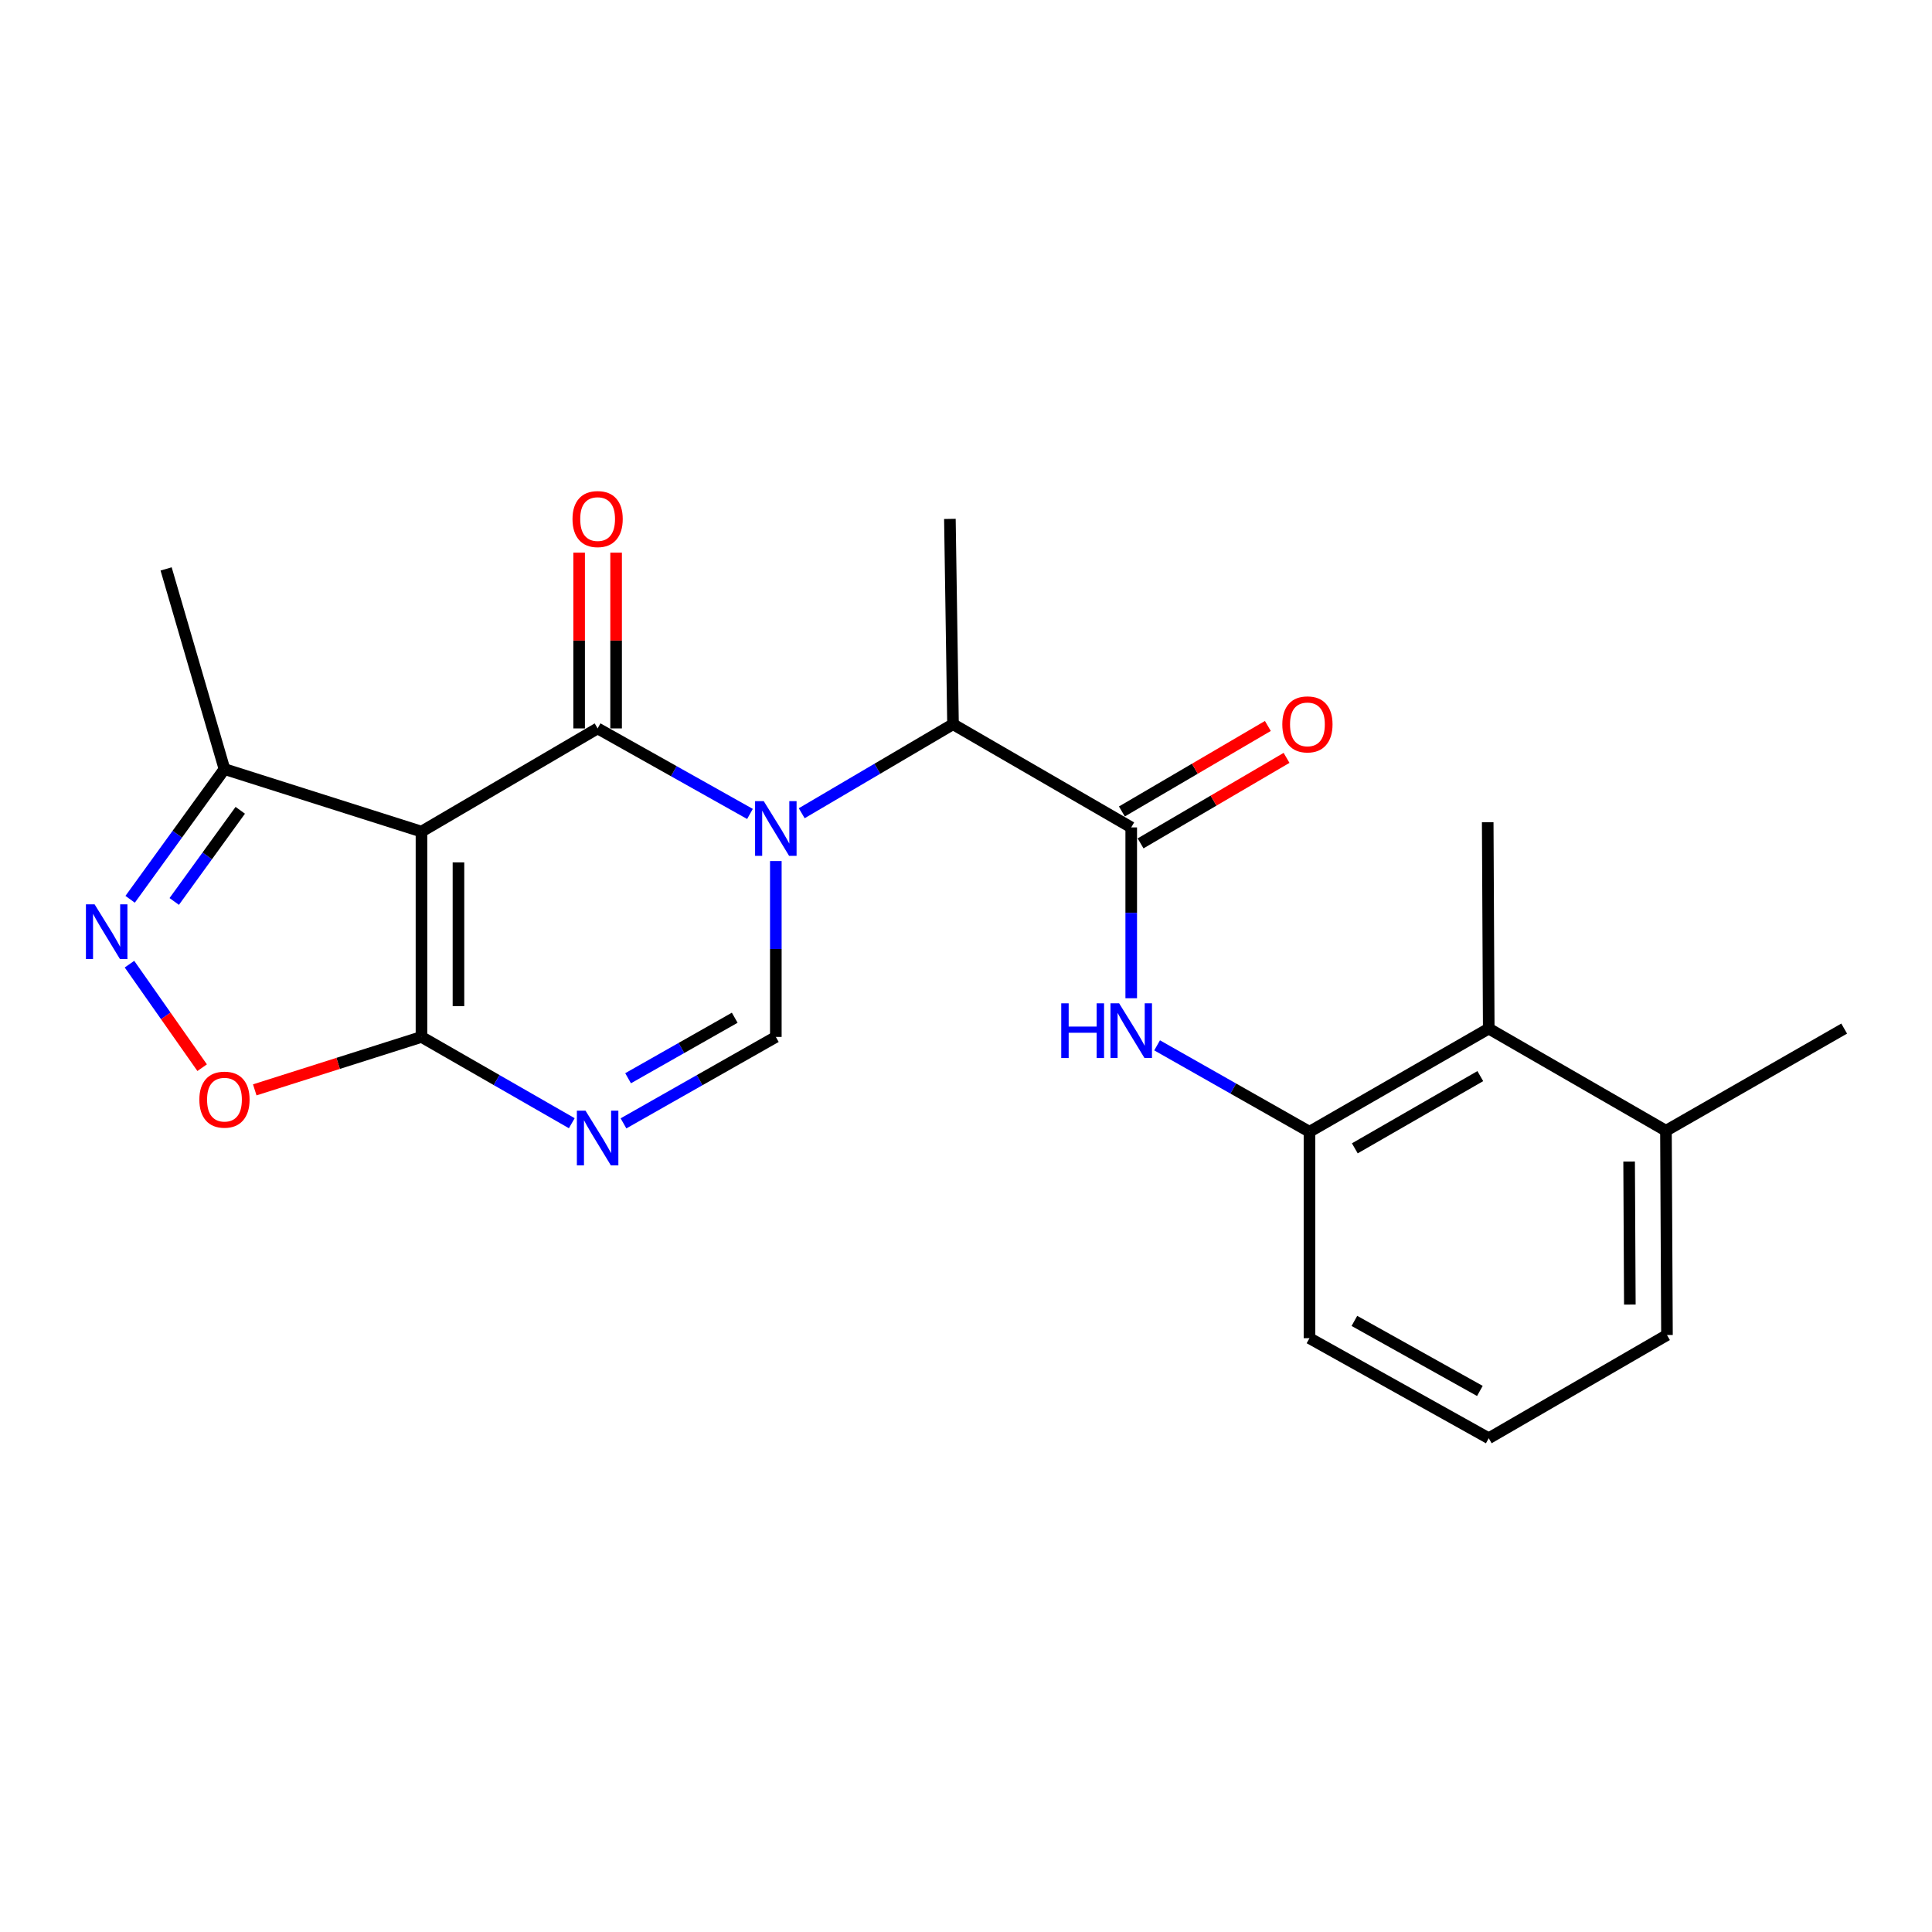 <?xml version='1.0' encoding='iso-8859-1'?>
<svg version='1.1' baseProfile='full'
              xmlns='http://www.w3.org/2000/svg'
                      xmlns:rdkit='http://www.rdkit.org/xml'
                      xmlns:xlink='http://www.w3.org/1999/xlink'
                  xml:space='preserve'
width='1000px' height='1000px' viewBox='0 0 1000 1000'>
<!-- END OF HEADER -->
<rect style='opacity:1.0;fill:#FFFFFF;stroke:none' width='1000' height='1000' x='0' y='0'> </rect>
<path class='bond-0' d='M 388.184,421.299 L 348.755,399.161' style='fill:none;fill-rule:evenodd;stroke:#0000FF;stroke-width:6px;stroke-linecap:butt;stroke-linejoin:miter;stroke-opacity:1' />
<path class='bond-0' d='M 348.755,399.161 L 309.326,377.024' style='fill:none;fill-rule:evenodd;stroke:#000000;stroke-width:6px;stroke-linecap:butt;stroke-linejoin:miter;stroke-opacity:1' />
<path class='bond-4' d='M 401.568,445.671 L 401.568,491.19' style='fill:none;fill-rule:evenodd;stroke:#0000FF;stroke-width:6px;stroke-linecap:butt;stroke-linejoin:miter;stroke-opacity:1' />
<path class='bond-4' d='M 401.568,491.19 L 401.568,536.71' style='fill:none;fill-rule:evenodd;stroke:#000000;stroke-width:6px;stroke-linecap:butt;stroke-linejoin:miter;stroke-opacity:1' />
<path class='bond-8' d='M 414.968,420.929 L 454.124,397.892' style='fill:none;fill-rule:evenodd;stroke:#0000FF;stroke-width:6px;stroke-linecap:butt;stroke-linejoin:miter;stroke-opacity:1' />
<path class='bond-8' d='M 454.124,397.892 L 493.279,374.855' style='fill:none;fill-rule:evenodd;stroke:#000000;stroke-width:6px;stroke-linecap:butt;stroke-linejoin:miter;stroke-opacity:1' />
<path class='bond-1' d='M 309.326,377.024 L 218.157,430.441' style='fill:none;fill-rule:evenodd;stroke:#000000;stroke-width:6px;stroke-linecap:butt;stroke-linejoin:miter;stroke-opacity:1' />
<path class='bond-13' d='M 318.897,377.024 L 318.897,331.54' style='fill:none;fill-rule:evenodd;stroke:#000000;stroke-width:6px;stroke-linecap:butt;stroke-linejoin:miter;stroke-opacity:1' />
<path class='bond-13' d='M 318.897,331.54 L 318.897,286.056' style='fill:none;fill-rule:evenodd;stroke:#FF0000;stroke-width:6px;stroke-linecap:butt;stroke-linejoin:miter;stroke-opacity:1' />
<path class='bond-13' d='M 299.755,377.024 L 299.755,331.54' style='fill:none;fill-rule:evenodd;stroke:#000000;stroke-width:6px;stroke-linecap:butt;stroke-linejoin:miter;stroke-opacity:1' />
<path class='bond-13' d='M 299.755,331.54 L 299.755,286.056' style='fill:none;fill-rule:evenodd;stroke:#FF0000;stroke-width:6px;stroke-linecap:butt;stroke-linejoin:miter;stroke-opacity:1' />
<path class='bond-10' d='M 218.157,430.441 L 116.184,398.07' style='fill:none;fill-rule:evenodd;stroke:#000000;stroke-width:6px;stroke-linecap:butt;stroke-linejoin:miter;stroke-opacity:1' />
<path class='bond-23' d='M 218.157,430.441 L 218.157,536.71' style='fill:none;fill-rule:evenodd;stroke:#000000;stroke-width:6px;stroke-linecap:butt;stroke-linejoin:miter;stroke-opacity:1' />
<path class='bond-23' d='M 237.299,446.381 L 237.299,520.77' style='fill:none;fill-rule:evenodd;stroke:#000000;stroke-width:6px;stroke-linecap:butt;stroke-linejoin:miter;stroke-opacity:1' />
<path class='bond-2' d='M 218.157,536.71 L 257.057,559.044' style='fill:none;fill-rule:evenodd;stroke:#000000;stroke-width:6px;stroke-linecap:butt;stroke-linejoin:miter;stroke-opacity:1' />
<path class='bond-2' d='M 257.057,559.044 L 295.957,581.377' style='fill:none;fill-rule:evenodd;stroke:#0000FF;stroke-width:6px;stroke-linecap:butt;stroke-linejoin:miter;stroke-opacity:1' />
<path class='bond-7' d='M 218.157,536.71 L 175.008,550.412' style='fill:none;fill-rule:evenodd;stroke:#000000;stroke-width:6px;stroke-linecap:butt;stroke-linejoin:miter;stroke-opacity:1' />
<path class='bond-7' d='M 175.008,550.412 L 131.859,564.114' style='fill:none;fill-rule:evenodd;stroke:#FF0000;stroke-width:6px;stroke-linecap:butt;stroke-linejoin:miter;stroke-opacity:1' />
<path class='bond-3' d='M 322.717,581.454 L 362.143,559.082' style='fill:none;fill-rule:evenodd;stroke:#0000FF;stroke-width:6px;stroke-linecap:butt;stroke-linejoin:miter;stroke-opacity:1' />
<path class='bond-3' d='M 362.143,559.082 L 401.568,536.71' style='fill:none;fill-rule:evenodd;stroke:#000000;stroke-width:6px;stroke-linecap:butt;stroke-linejoin:miter;stroke-opacity:1' />
<path class='bond-3' d='M 325.098,558.094 L 352.696,542.433' style='fill:none;fill-rule:evenodd;stroke:#0000FF;stroke-width:6px;stroke-linecap:butt;stroke-linejoin:miter;stroke-opacity:1' />
<path class='bond-3' d='M 352.696,542.433 L 380.294,526.773' style='fill:none;fill-rule:evenodd;stroke:#000000;stroke-width:6px;stroke-linecap:butt;stroke-linejoin:miter;stroke-opacity:1' />
<path class='bond-5' d='M 67.357,465.472 L 91.77,431.771' style='fill:none;fill-rule:evenodd;stroke:#0000FF;stroke-width:6px;stroke-linecap:butt;stroke-linejoin:miter;stroke-opacity:1' />
<path class='bond-5' d='M 91.77,431.771 L 116.184,398.07' style='fill:none;fill-rule:evenodd;stroke:#000000;stroke-width:6px;stroke-linecap:butt;stroke-linejoin:miter;stroke-opacity:1' />
<path class='bond-5' d='M 90.183,466.591 L 107.272,443' style='fill:none;fill-rule:evenodd;stroke:#0000FF;stroke-width:6px;stroke-linecap:butt;stroke-linejoin:miter;stroke-opacity:1' />
<path class='bond-5' d='M 107.272,443 L 124.362,419.41' style='fill:none;fill-rule:evenodd;stroke:#000000;stroke-width:6px;stroke-linecap:butt;stroke-linejoin:miter;stroke-opacity:1' />
<path class='bond-24' d='M 67.018,499.043 L 85.825,525.838' style='fill:none;fill-rule:evenodd;stroke:#0000FF;stroke-width:6px;stroke-linecap:butt;stroke-linejoin:miter;stroke-opacity:1' />
<path class='bond-24' d='M 85.825,525.838 L 104.631,552.632' style='fill:none;fill-rule:evenodd;stroke:#FF0000;stroke-width:6px;stroke-linecap:butt;stroke-linejoin:miter;stroke-opacity:1' />
<path class='bond-6' d='M 585.522,428.271 L 493.279,374.855' style='fill:none;fill-rule:evenodd;stroke:#000000;stroke-width:6px;stroke-linecap:butt;stroke-linejoin:miter;stroke-opacity:1' />
<path class='bond-9' d='M 585.522,428.271 L 585.522,472.479' style='fill:none;fill-rule:evenodd;stroke:#000000;stroke-width:6px;stroke-linecap:butt;stroke-linejoin:miter;stroke-opacity:1' />
<path class='bond-9' d='M 585.522,472.479 L 585.522,516.687' style='fill:none;fill-rule:evenodd;stroke:#0000FF;stroke-width:6px;stroke-linecap:butt;stroke-linejoin:miter;stroke-opacity:1' />
<path class='bond-14' d='M 590.359,436.53 L 628.138,414.402' style='fill:none;fill-rule:evenodd;stroke:#000000;stroke-width:6px;stroke-linecap:butt;stroke-linejoin:miter;stroke-opacity:1' />
<path class='bond-14' d='M 628.138,414.402 L 665.917,392.275' style='fill:none;fill-rule:evenodd;stroke:#FF0000;stroke-width:6px;stroke-linecap:butt;stroke-linejoin:miter;stroke-opacity:1' />
<path class='bond-14' d='M 580.685,420.013 L 618.464,397.885' style='fill:none;fill-rule:evenodd;stroke:#000000;stroke-width:6px;stroke-linecap:butt;stroke-linejoin:miter;stroke-opacity:1' />
<path class='bond-14' d='M 618.464,397.885 L 656.243,375.758' style='fill:none;fill-rule:evenodd;stroke:#FF0000;stroke-width:6px;stroke-linecap:butt;stroke-linejoin:miter;stroke-opacity:1' />
<path class='bond-17' d='M 493.279,374.855 L 491.663,268.585' style='fill:none;fill-rule:evenodd;stroke:#000000;stroke-width:6px;stroke-linecap:butt;stroke-linejoin:miter;stroke-opacity:1' />
<path class='bond-11' d='M 598.913,541.071 L 638.35,563.435' style='fill:none;fill-rule:evenodd;stroke:#0000FF;stroke-width:6px;stroke-linecap:butt;stroke-linejoin:miter;stroke-opacity:1' />
<path class='bond-11' d='M 638.35,563.435 L 677.786,585.798' style='fill:none;fill-rule:evenodd;stroke:#000000;stroke-width:6px;stroke-linecap:butt;stroke-linejoin:miter;stroke-opacity:1' />
<path class='bond-18' d='M 116.184,398.07 L 85.982,294.469' style='fill:none;fill-rule:evenodd;stroke:#000000;stroke-width:6px;stroke-linecap:butt;stroke-linejoin:miter;stroke-opacity:1' />
<path class='bond-12' d='M 677.786,585.798 L 770.571,532.392' style='fill:none;fill-rule:evenodd;stroke:#000000;stroke-width:6px;stroke-linecap:butt;stroke-linejoin:miter;stroke-opacity:1' />
<path class='bond-12' d='M 701.252,594.377 L 766.202,556.993' style='fill:none;fill-rule:evenodd;stroke:#000000;stroke-width:6px;stroke-linecap:butt;stroke-linejoin:miter;stroke-opacity:1' />
<path class='bond-16' d='M 677.786,585.798 L 677.786,692.642' style='fill:none;fill-rule:evenodd;stroke:#000000;stroke-width:6px;stroke-linecap:butt;stroke-linejoin:miter;stroke-opacity:1' />
<path class='bond-15' d='M 770.571,532.392 L 862.292,585.267' style='fill:none;fill-rule:evenodd;stroke:#000000;stroke-width:6px;stroke-linecap:butt;stroke-linejoin:miter;stroke-opacity:1' />
<path class='bond-20' d='M 770.571,532.392 L 770.039,425.581' style='fill:none;fill-rule:evenodd;stroke:#000000;stroke-width:6px;stroke-linecap:butt;stroke-linejoin:miter;stroke-opacity:1' />
<path class='bond-22' d='M 862.292,585.267 L 954.545,532.392' style='fill:none;fill-rule:evenodd;stroke:#000000;stroke-width:6px;stroke-linecap:butt;stroke-linejoin:miter;stroke-opacity:1' />
<path class='bond-25' d='M 862.292,585.267 L 862.824,691.004' style='fill:none;fill-rule:evenodd;stroke:#000000;stroke-width:6px;stroke-linecap:butt;stroke-linejoin:miter;stroke-opacity:1' />
<path class='bond-25' d='M 843.23,601.223 L 843.603,675.24' style='fill:none;fill-rule:evenodd;stroke:#000000;stroke-width:6px;stroke-linecap:butt;stroke-linejoin:miter;stroke-opacity:1' />
<path class='bond-19' d='M 677.786,692.642 L 770.571,744.431' style='fill:none;fill-rule:evenodd;stroke:#000000;stroke-width:6px;stroke-linecap:butt;stroke-linejoin:miter;stroke-opacity:1' />
<path class='bond-19' d='M 701.033,683.696 L 765.982,719.948' style='fill:none;fill-rule:evenodd;stroke:#000000;stroke-width:6px;stroke-linecap:butt;stroke-linejoin:miter;stroke-opacity:1' />
<path class='bond-21' d='M 770.571,744.431 L 862.824,691.004' style='fill:none;fill-rule:evenodd;stroke:#000000;stroke-width:6px;stroke-linecap:butt;stroke-linejoin:miter;stroke-opacity:1' />
<path  class='atom-0' d='M 395.308 414.654
L 404.588 429.654
Q 405.508 431.134, 406.988 433.814
Q 408.468 436.494, 408.548 436.654
L 408.548 414.654
L 412.308 414.654
L 412.308 442.974
L 408.428 442.974
L 398.468 426.574
Q 397.308 424.654, 396.068 422.454
Q 394.868 420.254, 394.508 419.574
L 394.508 442.974
L 390.828 442.974
L 390.828 414.654
L 395.308 414.654
' fill='#0000FF'/>
<path  class='atom-4' d='M 303.066 574.892
L 312.346 589.892
Q 313.266 591.372, 314.746 594.052
Q 316.226 596.732, 316.306 596.892
L 316.306 574.892
L 320.066 574.892
L 320.066 603.212
L 316.186 603.212
L 306.226 586.812
Q 305.066 584.892, 303.826 582.692
Q 302.626 580.492, 302.266 579.812
L 302.266 603.212
L 298.586 603.212
L 298.586 574.892
L 303.066 574.892
' fill='#0000FF'/>
<path  class='atom-6' d='M 48.957 468.07
L 58.237 483.07
Q 59.157 484.55, 60.637 487.23
Q 62.117 489.91, 62.197 490.07
L 62.197 468.07
L 65.957 468.07
L 65.957 496.39
L 62.077 496.39
L 52.117 479.99
Q 50.957 478.07, 49.717 475.87
Q 48.517 473.67, 48.157 472.99
L 48.157 496.39
L 44.477 496.39
L 44.477 468.07
L 48.957 468.07
' fill='#0000FF'/>
<path  class='atom-8' d='M 103.184 569.172
Q 103.184 562.372, 106.544 558.572
Q 109.904 554.772, 116.184 554.772
Q 122.464 554.772, 125.824 558.572
Q 129.184 562.372, 129.184 569.172
Q 129.184 576.052, 125.784 579.972
Q 122.384 583.852, 116.184 583.852
Q 109.944 583.852, 106.544 579.972
Q 103.184 576.092, 103.184 569.172
M 116.184 580.652
Q 120.504 580.652, 122.824 577.772
Q 125.184 574.852, 125.184 569.172
Q 125.184 563.612, 122.824 560.812
Q 120.504 557.972, 116.184 557.972
Q 111.864 557.972, 109.504 560.772
Q 107.184 563.572, 107.184 569.172
Q 107.184 574.892, 109.504 577.772
Q 111.864 580.652, 116.184 580.652
' fill='#FF0000'/>
<path  class='atom-10' d='M 549.302 519.317
L 553.142 519.317
L 553.142 531.357
L 567.622 531.357
L 567.622 519.317
L 571.462 519.317
L 571.462 547.637
L 567.622 547.637
L 567.622 534.557
L 553.142 534.557
L 553.142 547.637
L 549.302 547.637
L 549.302 519.317
' fill='#0000FF'/>
<path  class='atom-10' d='M 579.262 519.317
L 588.542 534.317
Q 589.462 535.797, 590.942 538.477
Q 592.422 541.157, 592.502 541.317
L 592.502 519.317
L 596.262 519.317
L 596.262 547.637
L 592.382 547.637
L 582.422 531.237
Q 581.262 529.317, 580.022 527.117
Q 578.822 524.917, 578.462 524.237
L 578.462 547.637
L 574.782 547.637
L 574.782 519.317
L 579.262 519.317
' fill='#0000FF'/>
<path  class='atom-14' d='M 296.326 268.665
Q 296.326 261.865, 299.686 258.065
Q 303.046 254.265, 309.326 254.265
Q 315.606 254.265, 318.966 258.065
Q 322.326 261.865, 322.326 268.665
Q 322.326 275.545, 318.926 279.465
Q 315.526 283.345, 309.326 283.345
Q 303.086 283.345, 299.686 279.465
Q 296.326 275.585, 296.326 268.665
M 309.326 280.145
Q 313.646 280.145, 315.966 277.265
Q 318.326 274.345, 318.326 268.665
Q 318.326 263.105, 315.966 260.305
Q 313.646 257.465, 309.326 257.465
Q 305.006 257.465, 302.646 260.265
Q 300.326 263.065, 300.326 268.665
Q 300.326 274.385, 302.646 277.265
Q 305.006 280.145, 309.326 280.145
' fill='#FF0000'/>
<path  class='atom-15' d='M 663.722 374.935
Q 663.722 368.135, 667.082 364.335
Q 670.442 360.535, 676.722 360.535
Q 683.002 360.535, 686.362 364.335
Q 689.722 368.135, 689.722 374.935
Q 689.722 381.815, 686.322 385.735
Q 682.922 389.615, 676.722 389.615
Q 670.482 389.615, 667.082 385.735
Q 663.722 381.855, 663.722 374.935
M 676.722 386.415
Q 681.042 386.415, 683.362 383.535
Q 685.722 380.615, 685.722 374.935
Q 685.722 369.375, 683.362 366.575
Q 681.042 363.735, 676.722 363.735
Q 672.402 363.735, 670.042 366.535
Q 667.722 369.335, 667.722 374.935
Q 667.722 380.655, 670.042 383.535
Q 672.402 386.415, 676.722 386.415
' fill='#FF0000'/>
</svg>
